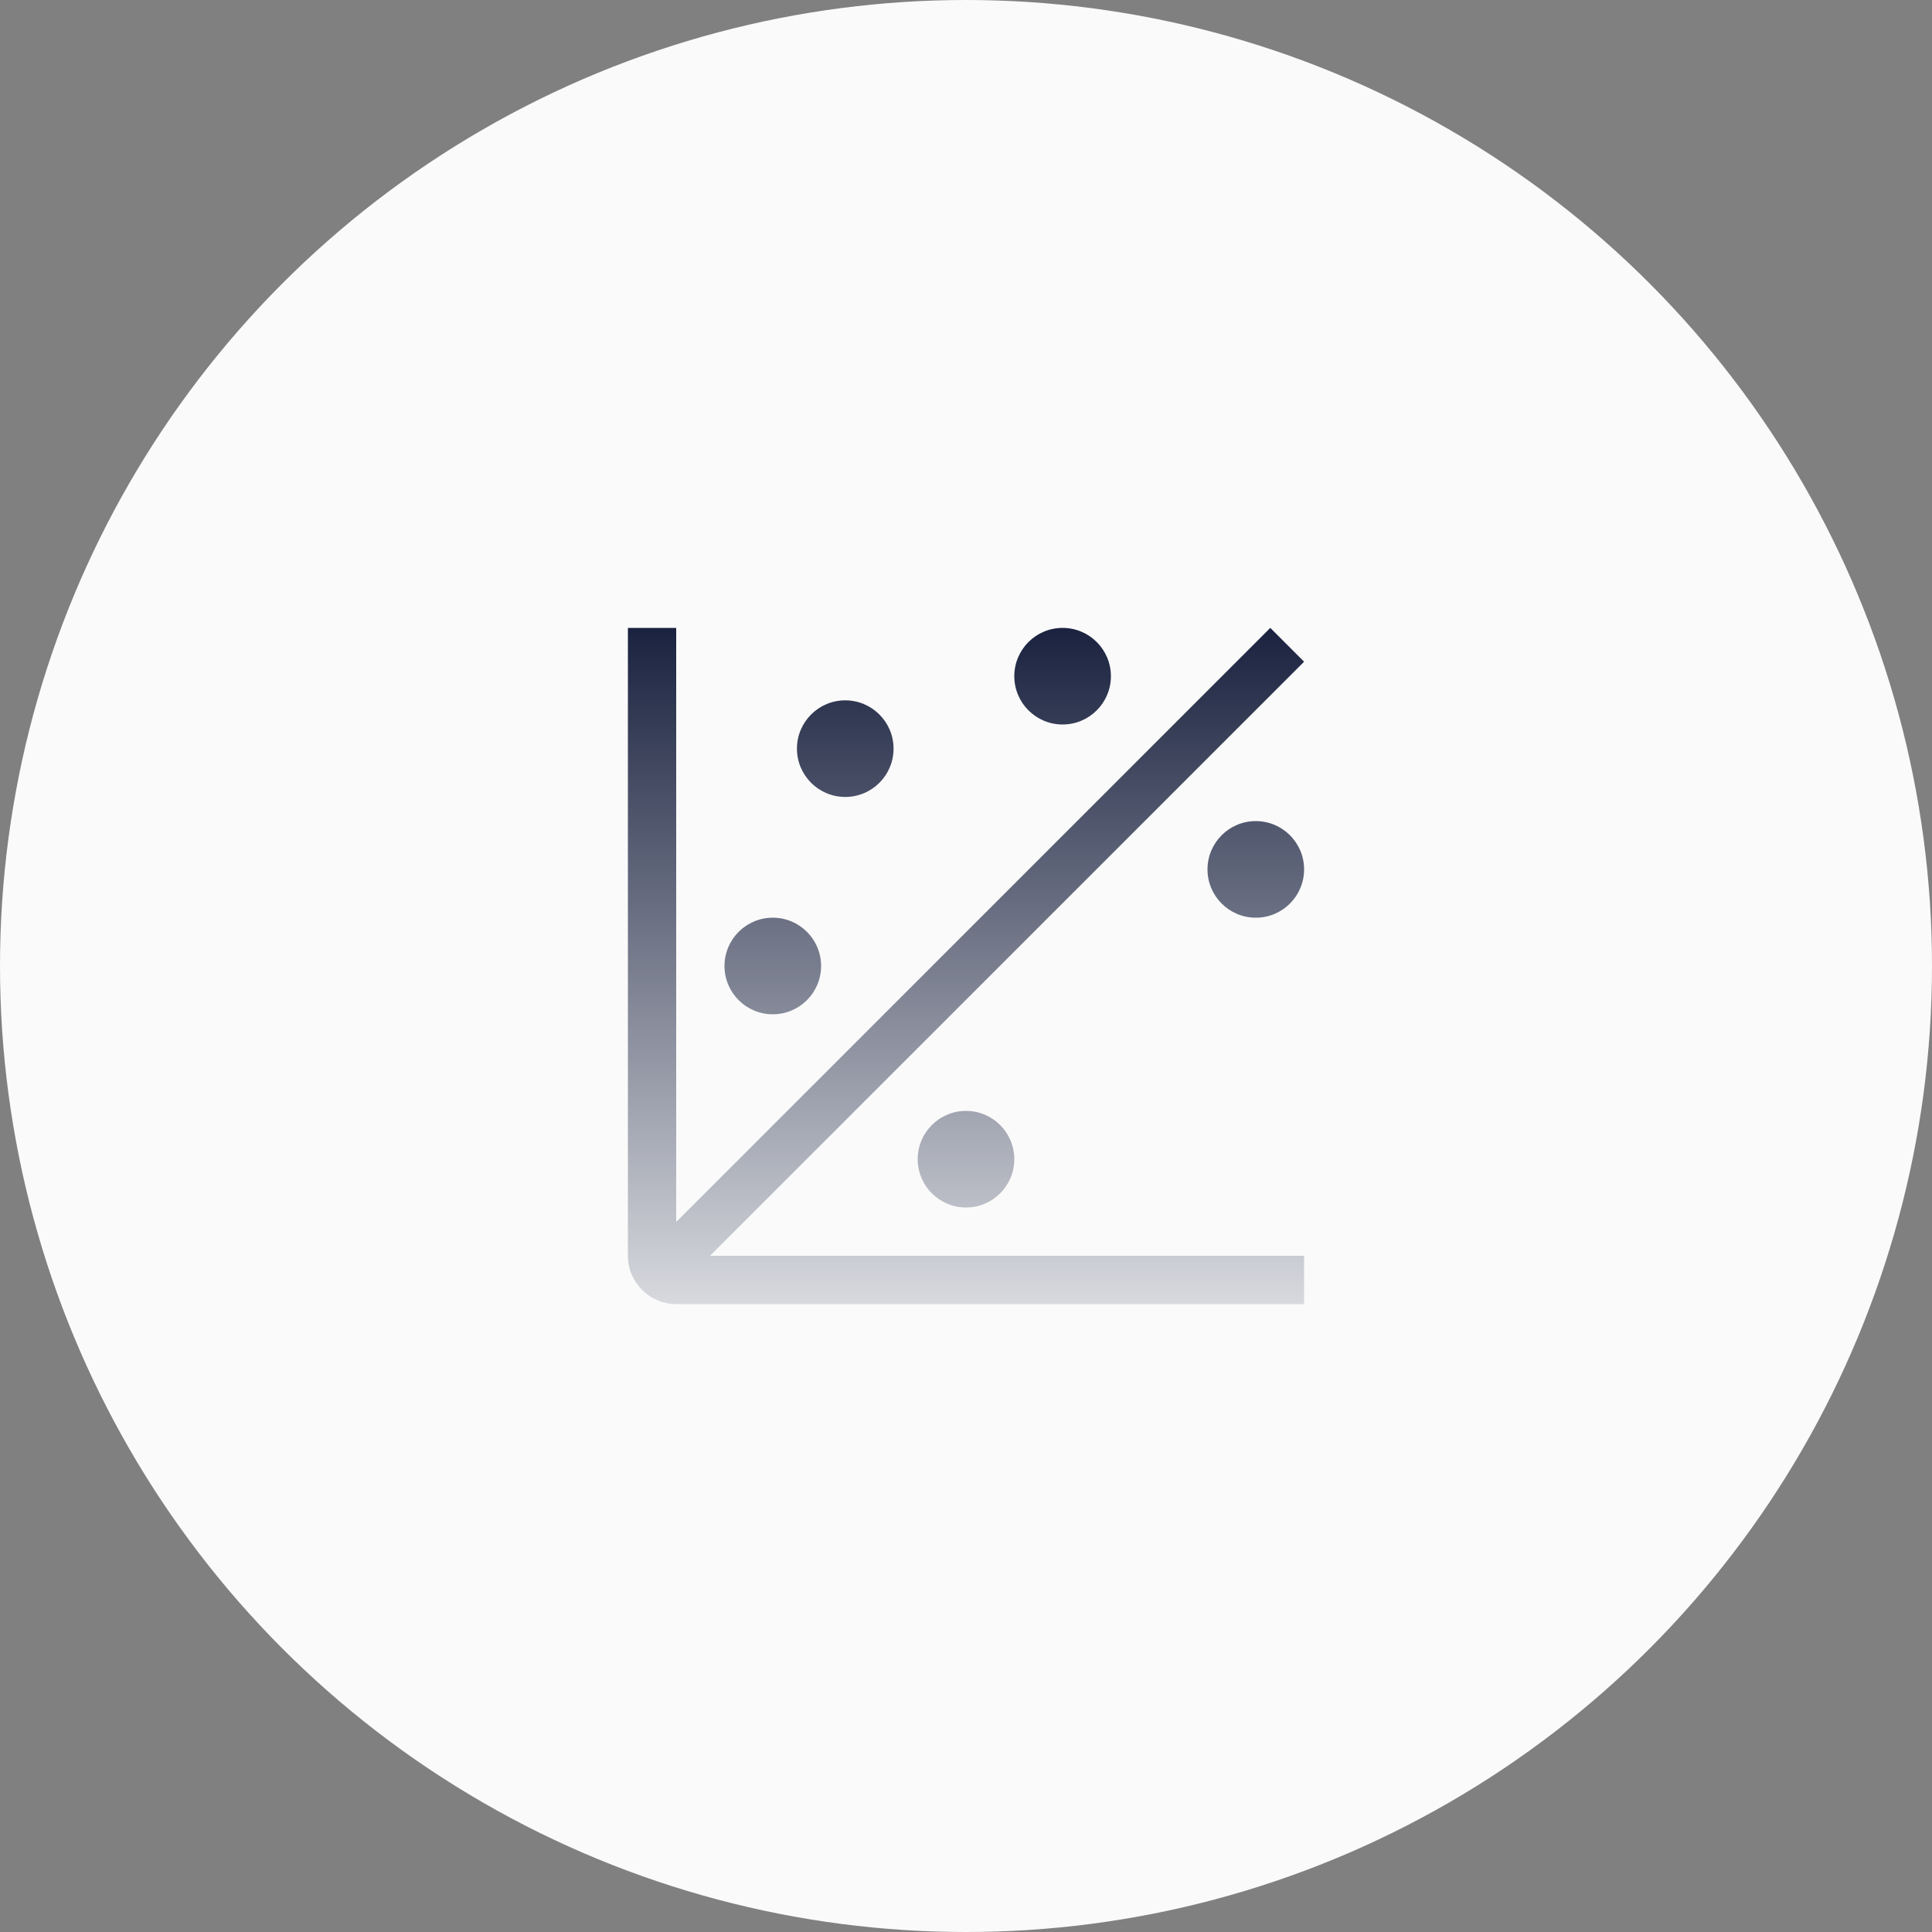 <svg xmlns="http://www.w3.org/2000/svg" width="200" height="200" viewBox="0 0 200 200" fill="none"><rect x="0" y="0" width="200" height="200" fill="#808080" stroke="none"/><circle cx="100" cy="100" r="100" fill="#FAFAFA"></circle><path fill-rule="evenodd" clip-rule="evenodd" d="M131.5 65L135 68.5L73.5 130H135V135H70C67.25 135 65 132.75 65 130V65H70V126.5L131.5 65ZM115 70C115 72.761 112.761 75 110 75C107.239 75 105 72.761 105 70C105 67.239 107.239 65 110 65C112.761 65 115 67.239 115 70ZM85 100C85 102.761 82.761 105 80 105C77.239 105 75 102.761 75 100C75 97.239 77.239 95 80 95C82.761 95 85 97.239 85 100ZM130 95C132.761 95 135 92.761 135 90C135 87.239 132.761 85 130 85C127.239 85 125 87.239 125 90C125 92.761 127.239 95 130 95ZM92.5 77.5C92.5 80.261 90.261 82.5 87.5 82.5C84.739 82.5 82.5 80.261 82.5 77.5C82.5 74.739 84.739 72.5 87.5 72.5C90.261 72.5 92.5 74.739 92.5 77.5ZM100 125C102.761 125 105 122.761 105 120C105 117.239 102.761 115 100 115C97.239 115 95 117.239 95 120C95 122.761 97.239 125 100 125Z" fill="url(#paint0_linear_1_2)"></path><defs><linearGradient id="paint0_linear_1_2" x1="100" y1="65" x2="100" y2="135" gradientUnits="userSpaceOnUse"><stop stop-color="#1A223F"></stop><stop offset="1" stop-color="#D7D9DE"></stop></linearGradient></defs></svg>